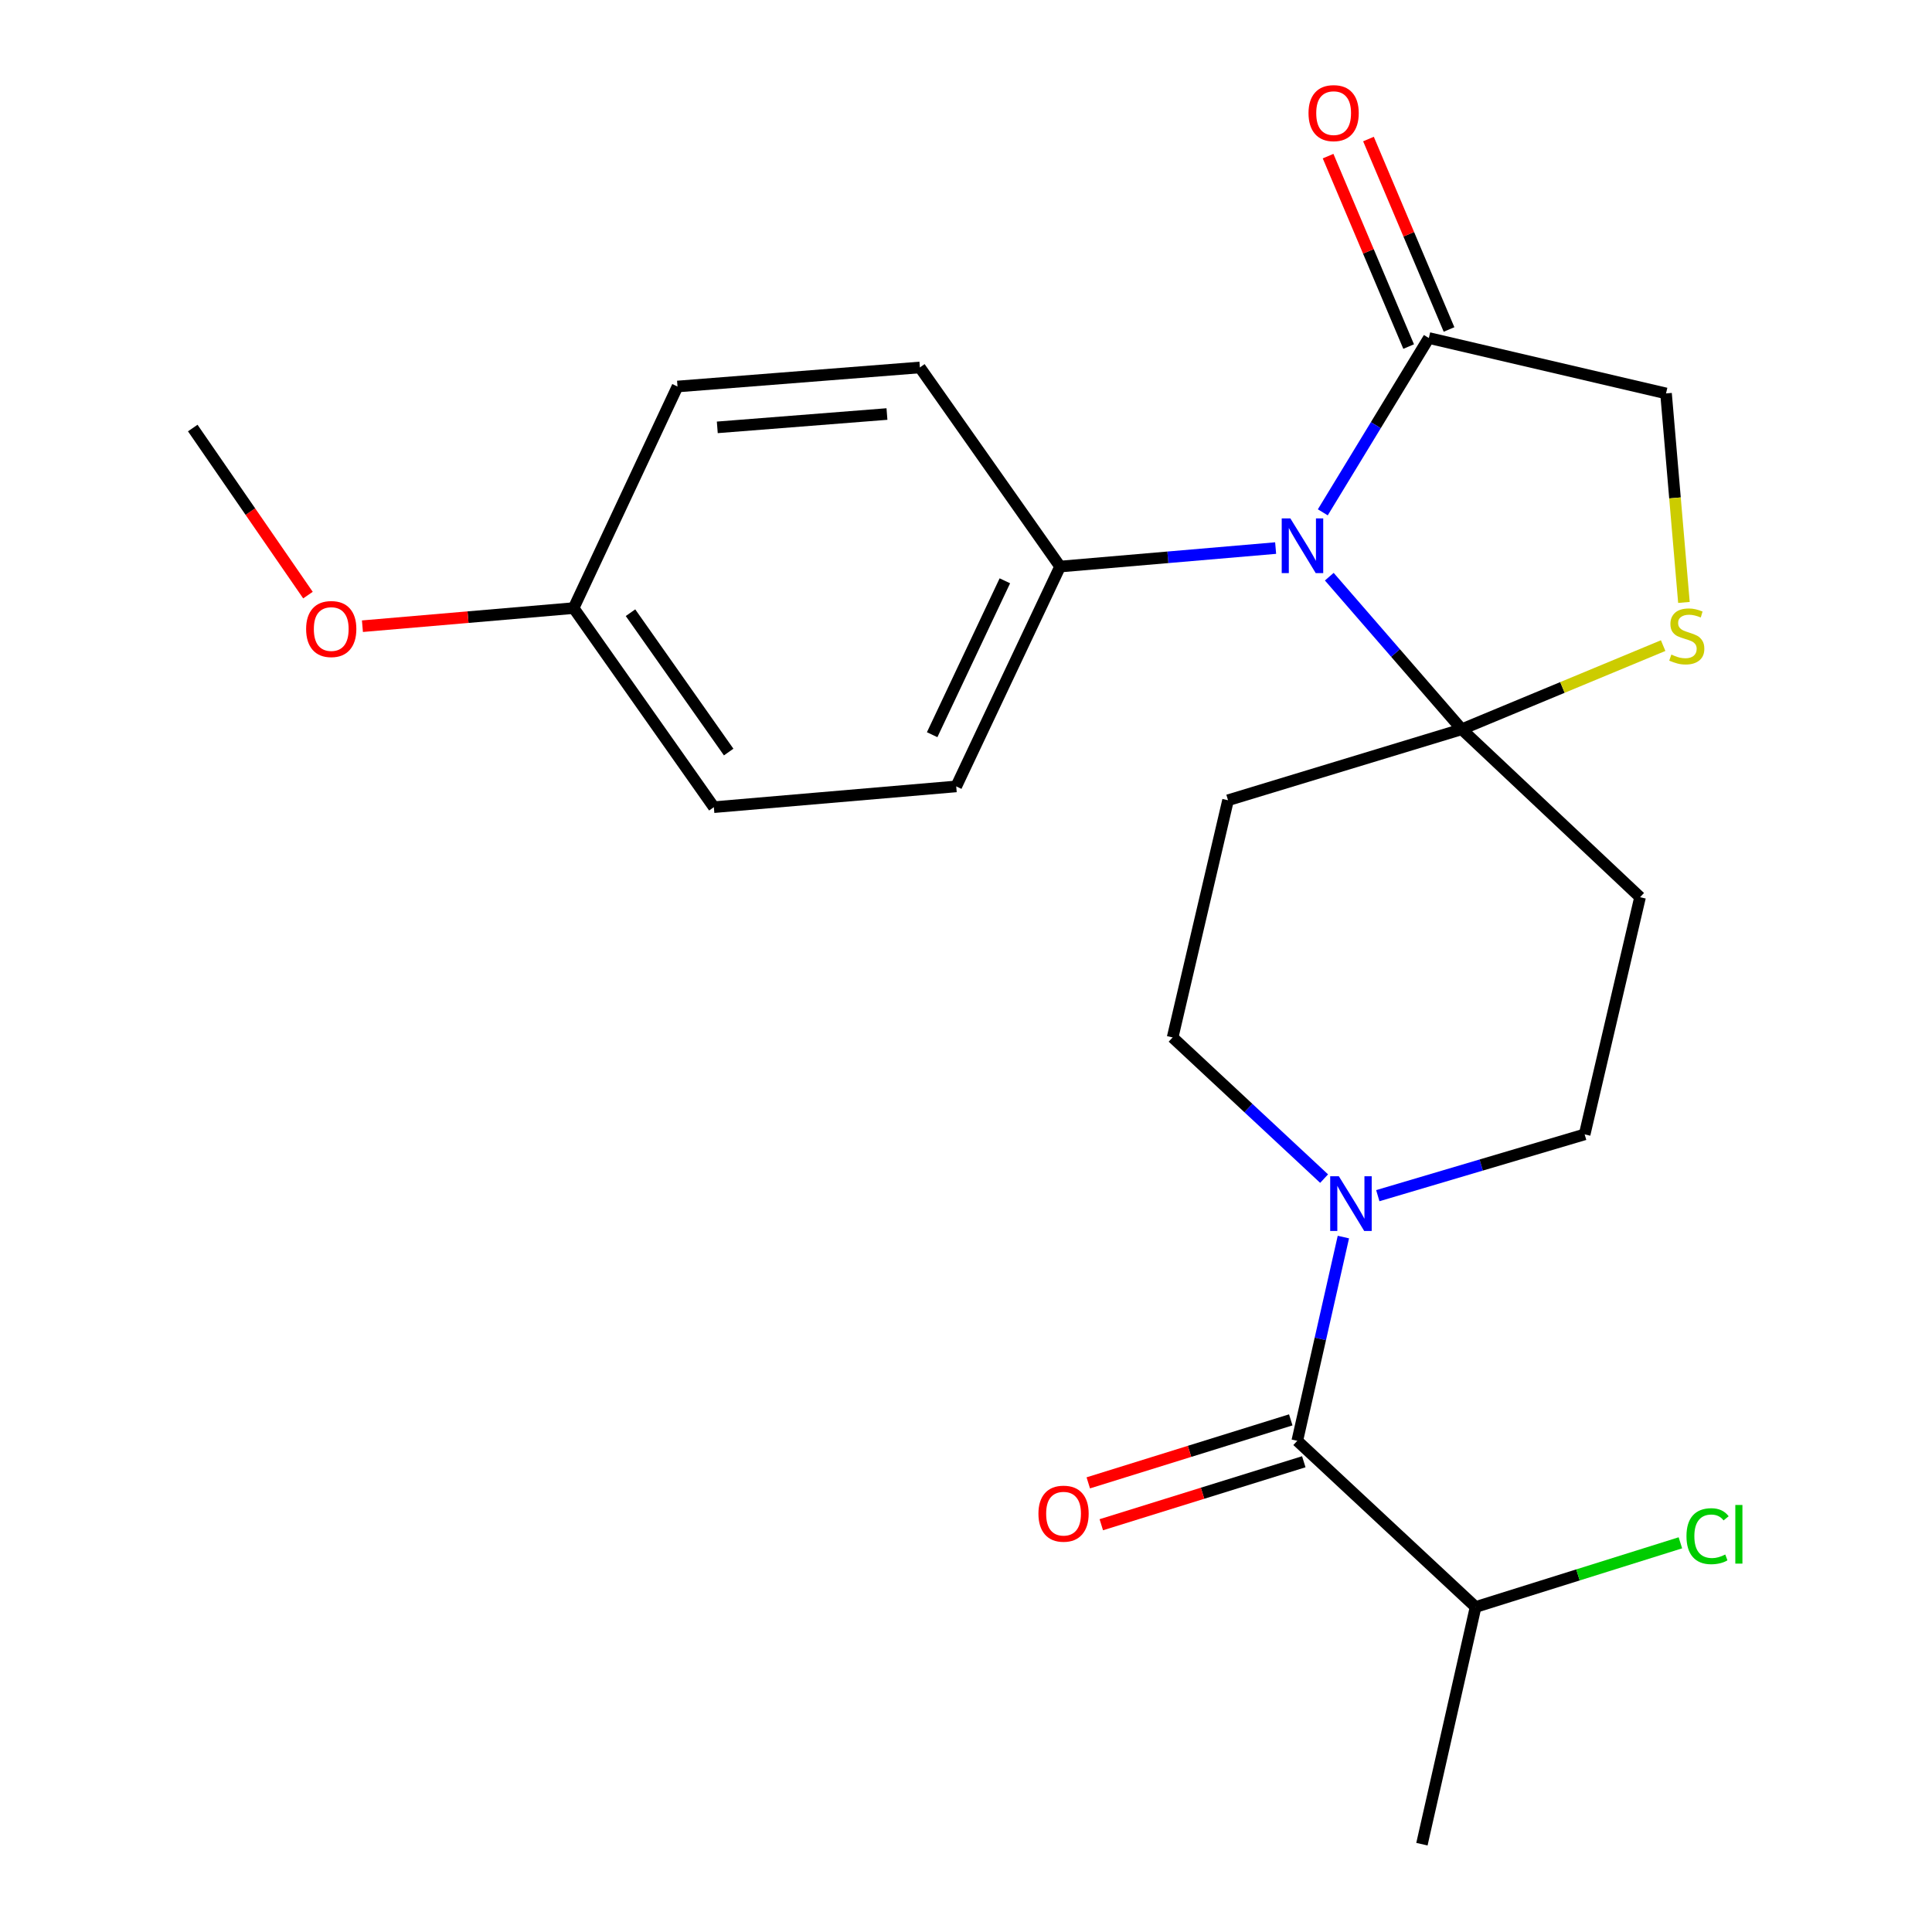 <?xml version='1.0' encoding='iso-8859-1'?>
<svg version='1.1' baseProfile='full'
              xmlns='http://www.w3.org/2000/svg'
                      xmlns:rdkit='http://www.rdkit.org/xml'
                      xmlns:xlink='http://www.w3.org/1999/xlink'
                  xml:space='preserve'
width='1000px' height='1000px' viewBox='0 0 1000 1000'>
<!-- END OF HEADER -->
<rect style='opacity:1.0;fill:#FFFFFF;stroke:none' width='1000' height='1000' x='0' y='0'> </rect>
<path class='bond-0' d='M 713.144,618.877 L 766.678,603.016' style='fill:none;fill-rule:evenodd;stroke:#0000FF;stroke-width:6px;stroke-linecap:butt;stroke-linejoin:miter;stroke-opacity:1' />
<path class='bond-0' d='M 766.678,603.016 L 820.213,587.154' style='fill:none;fill-rule:evenodd;stroke:#000000;stroke-width:6px;stroke-linecap:butt;stroke-linejoin:miter;stroke-opacity:1' />
<path class='bond-1' d='M 695.333,640.301 L 683.401,693.031' style='fill:none;fill-rule:evenodd;stroke:#0000FF;stroke-width:6px;stroke-linecap:butt;stroke-linejoin:miter;stroke-opacity:1' />
<path class='bond-1' d='M 683.401,693.031 L 671.468,745.761' style='fill:none;fill-rule:evenodd;stroke:#000000;stroke-width:6px;stroke-linecap:butt;stroke-linejoin:miter;stroke-opacity:1' />
<path class='bond-2' d='M 685.356,610.045 L 646.153,573.51' style='fill:none;fill-rule:evenodd;stroke:#0000FF;stroke-width:6px;stroke-linecap:butt;stroke-linejoin:miter;stroke-opacity:1' />
<path class='bond-2' d='M 646.153,573.51 L 606.951,536.976' style='fill:none;fill-rule:evenodd;stroke:#000000;stroke-width:6px;stroke-linecap:butt;stroke-linejoin:miter;stroke-opacity:1' />
<path class='bond-3' d='M 668.097,734.923 L 615.693,751.224' style='fill:none;fill-rule:evenodd;stroke:#000000;stroke-width:6px;stroke-linecap:butt;stroke-linejoin:miter;stroke-opacity:1' />
<path class='bond-3' d='M 615.693,751.224 L 563.289,767.525' style='fill:none;fill-rule:evenodd;stroke:#FF0000;stroke-width:6px;stroke-linecap:butt;stroke-linejoin:miter;stroke-opacity:1' />
<path class='bond-3' d='M 674.839,756.598 L 622.435,772.899' style='fill:none;fill-rule:evenodd;stroke:#000000;stroke-width:6px;stroke-linecap:butt;stroke-linejoin:miter;stroke-opacity:1' />
<path class='bond-3' d='M 622.435,772.899 L 570.031,789.2' style='fill:none;fill-rule:evenodd;stroke:#FF0000;stroke-width:6px;stroke-linecap:butt;stroke-linejoin:miter;stroke-opacity:1' />
<path class='bond-4' d='M 671.468,745.761 L 763.767,831.779' style='fill:none;fill-rule:evenodd;stroke:#000000;stroke-width:6px;stroke-linecap:butt;stroke-linejoin:miter;stroke-opacity:1' />
<path class='bond-5' d='M 763.767,831.779 L 735.985,954.545' style='fill:none;fill-rule:evenodd;stroke:#000000;stroke-width:6px;stroke-linecap:butt;stroke-linejoin:miter;stroke-opacity:1' />
<path class='bond-6' d='M 763.767,831.779 L 816.768,815.168' style='fill:none;fill-rule:evenodd;stroke:#000000;stroke-width:6px;stroke-linecap:butt;stroke-linejoin:miter;stroke-opacity:1' />
<path class='bond-6' d='M 816.768,815.168 L 869.769,798.557' style='fill:none;fill-rule:evenodd;stroke:#00CC00;stroke-width:6px;stroke-linecap:butt;stroke-linejoin:miter;stroke-opacity:1' />
<path class='bond-7' d='M 635.628,414.209 L 756.591,377.474' style='fill:none;fill-rule:evenodd;stroke:#000000;stroke-width:6px;stroke-linecap:butt;stroke-linejoin:miter;stroke-opacity:1' />
<path class='bond-8' d='M 635.628,414.209 L 606.951,536.976' style='fill:none;fill-rule:evenodd;stroke:#000000;stroke-width:6px;stroke-linecap:butt;stroke-linejoin:miter;stroke-opacity:1' />
<path class='bond-9' d='M 820.213,587.154 L 848.89,464.388' style='fill:none;fill-rule:evenodd;stroke:#000000;stroke-width:6px;stroke-linecap:butt;stroke-linejoin:miter;stroke-opacity:1' />
<path class='bond-10' d='M 848.89,464.388 L 756.591,377.474' style='fill:none;fill-rule:evenodd;stroke:#000000;stroke-width:6px;stroke-linecap:butt;stroke-linejoin:miter;stroke-opacity:1' />
<path class='bond-11' d='M 756.591,377.474 L 808.718,355.821' style='fill:none;fill-rule:evenodd;stroke:#000000;stroke-width:6px;stroke-linecap:butt;stroke-linejoin:miter;stroke-opacity:1' />
<path class='bond-11' d='M 808.718,355.821 L 860.844,334.168' style='fill:none;fill-rule:evenodd;stroke:#CCCC00;stroke-width:6px;stroke-linecap:butt;stroke-linejoin:miter;stroke-opacity:1' />
<path class='bond-12' d='M 756.591,377.474 L 722.315,337.98' style='fill:none;fill-rule:evenodd;stroke:#000000;stroke-width:6px;stroke-linecap:butt;stroke-linejoin:miter;stroke-opacity:1' />
<path class='bond-12' d='M 722.315,337.98 L 688.039,298.487' style='fill:none;fill-rule:evenodd;stroke:#0000FF;stroke-width:6px;stroke-linecap:butt;stroke-linejoin:miter;stroke-opacity:1' />
<path class='bond-13' d='M 862.333,203.633 L 866.966,257.726' style='fill:none;fill-rule:evenodd;stroke:#000000;stroke-width:6px;stroke-linecap:butt;stroke-linejoin:miter;stroke-opacity:1' />
<path class='bond-13' d='M 866.966,257.726 L 871.599,311.818' style='fill:none;fill-rule:evenodd;stroke:#CCCC00;stroke-width:6px;stroke-linecap:butt;stroke-linejoin:miter;stroke-opacity:1' />
<path class='bond-14' d='M 862.333,203.633 L 739.567,174.956' style='fill:none;fill-rule:evenodd;stroke:#000000;stroke-width:6px;stroke-linecap:butt;stroke-linejoin:miter;stroke-opacity:1' />
<path class='bond-15' d='M 739.567,174.956 L 712.124,220.069' style='fill:none;fill-rule:evenodd;stroke:#000000;stroke-width:6px;stroke-linecap:butt;stroke-linejoin:miter;stroke-opacity:1' />
<path class='bond-15' d='M 712.124,220.069 L 684.682,265.182' style='fill:none;fill-rule:evenodd;stroke:#0000FF;stroke-width:6px;stroke-linecap:butt;stroke-linejoin:miter;stroke-opacity:1' />
<path class='bond-16' d='M 750.019,170.534 L 729.169,121.252' style='fill:none;fill-rule:evenodd;stroke:#000000;stroke-width:6px;stroke-linecap:butt;stroke-linejoin:miter;stroke-opacity:1' />
<path class='bond-16' d='M 729.169,121.252 L 708.319,71.97' style='fill:none;fill-rule:evenodd;stroke:#FF0000;stroke-width:6px;stroke-linecap:butt;stroke-linejoin:miter;stroke-opacity:1' />
<path class='bond-16' d='M 729.114,179.379 L 708.264,130.097' style='fill:none;fill-rule:evenodd;stroke:#000000;stroke-width:6px;stroke-linecap:butt;stroke-linejoin:miter;stroke-opacity:1' />
<path class='bond-16' d='M 708.264,130.097 L 687.413,80.814' style='fill:none;fill-rule:evenodd;stroke:#FF0000;stroke-width:6px;stroke-linecap:butt;stroke-linejoin:miter;stroke-opacity:1' />
<path class='bond-17' d='M 660.266,283.68 L 604.484,288.463' style='fill:none;fill-rule:evenodd;stroke:#0000FF;stroke-width:6px;stroke-linecap:butt;stroke-linejoin:miter;stroke-opacity:1' />
<path class='bond-17' d='M 604.484,288.463 L 548.702,293.246' style='fill:none;fill-rule:evenodd;stroke:#000000;stroke-width:6px;stroke-linecap:butt;stroke-linejoin:miter;stroke-opacity:1' />
<path class='bond-18' d='M 548.702,293.246 L 476.126,190.19' style='fill:none;fill-rule:evenodd;stroke:#000000;stroke-width:6px;stroke-linecap:butt;stroke-linejoin:miter;stroke-opacity:1' />
<path class='bond-19' d='M 548.702,293.246 L 494.942,407.046' style='fill:none;fill-rule:evenodd;stroke:#000000;stroke-width:6px;stroke-linecap:butt;stroke-linejoin:miter;stroke-opacity:1' />
<path class='bond-19' d='M 520.113,300.62 L 482.481,380.28' style='fill:none;fill-rule:evenodd;stroke:#000000;stroke-width:6px;stroke-linecap:butt;stroke-linejoin:miter;stroke-opacity:1' />
<path class='bond-20' d='M 494.942,407.046 L 369.489,417.791' style='fill:none;fill-rule:evenodd;stroke:#000000;stroke-width:6px;stroke-linecap:butt;stroke-linejoin:miter;stroke-opacity:1' />
<path class='bond-21' d='M 369.489,417.791 L 296.901,314.747' style='fill:none;fill-rule:evenodd;stroke:#000000;stroke-width:6px;stroke-linecap:butt;stroke-linejoin:miter;stroke-opacity:1' />
<path class='bond-21' d='M 377.158,389.262 L 326.347,317.131' style='fill:none;fill-rule:evenodd;stroke:#000000;stroke-width:6px;stroke-linecap:butt;stroke-linejoin:miter;stroke-opacity:1' />
<path class='bond-22' d='M 296.901,314.747 L 350.674,200.052' style='fill:none;fill-rule:evenodd;stroke:#000000;stroke-width:6px;stroke-linecap:butt;stroke-linejoin:miter;stroke-opacity:1' />
<path class='bond-23' d='M 296.901,314.747 L 242.249,319.434' style='fill:none;fill-rule:evenodd;stroke:#000000;stroke-width:6px;stroke-linecap:butt;stroke-linejoin:miter;stroke-opacity:1' />
<path class='bond-23' d='M 242.249,319.434 L 187.596,324.12' style='fill:none;fill-rule:evenodd;stroke:#FF0000;stroke-width:6px;stroke-linecap:butt;stroke-linejoin:miter;stroke-opacity:1' />
<path class='bond-24' d='M 350.674,200.052 L 476.126,190.19' style='fill:none;fill-rule:evenodd;stroke:#000000;stroke-width:6px;stroke-linecap:butt;stroke-linejoin:miter;stroke-opacity:1' />
<path class='bond-24' d='M 371.271,221.202 L 459.087,214.299' style='fill:none;fill-rule:evenodd;stroke:#000000;stroke-width:6px;stroke-linecap:butt;stroke-linejoin:miter;stroke-opacity:1' />
<path class='bond-25' d='M 159.398,308.028 L 129.583,264.791' style='fill:none;fill-rule:evenodd;stroke:#FF0000;stroke-width:6px;stroke-linecap:butt;stroke-linejoin:miter;stroke-opacity:1' />
<path class='bond-25' d='M 129.583,264.791 L 99.769,221.553' style='fill:none;fill-rule:evenodd;stroke:#000000;stroke-width:6px;stroke-linecap:butt;stroke-linejoin:miter;stroke-opacity:1' />
<path  class='atom-0' d='M 692.99 608.834
L 702.27 623.834
Q 703.19 625.314, 704.67 627.994
Q 706.15 630.674, 706.23 630.834
L 706.23 608.834
L 709.99 608.834
L 709.99 637.154
L 706.11 637.154
L 696.15 620.754
Q 694.99 618.834, 693.75 616.634
Q 692.55 614.434, 692.19 613.754
L 692.19 637.154
L 688.51 637.154
L 688.51 608.834
L 692.99 608.834
' fill='#0000FF'/>
<path  class='atom-2' d='M 537.492 783.471
Q 537.492 776.671, 540.852 772.871
Q 544.212 769.071, 550.492 769.071
Q 556.772 769.071, 560.132 772.871
Q 563.492 776.671, 563.492 783.471
Q 563.492 790.351, 560.092 794.271
Q 556.692 798.151, 550.492 798.151
Q 544.252 798.151, 540.852 794.271
Q 537.492 790.391, 537.492 783.471
M 550.492 794.951
Q 554.812 794.951, 557.132 792.071
Q 559.492 789.151, 559.492 783.471
Q 559.492 777.911, 557.132 775.111
Q 554.812 772.271, 550.492 772.271
Q 546.172 772.271, 543.812 775.071
Q 541.492 777.871, 541.492 783.471
Q 541.492 789.191, 543.812 792.071
Q 546.172 794.951, 550.492 794.951
' fill='#FF0000'/>
<path  class='atom-5' d='M 872.915 795.128
Q 872.915 788.088, 876.195 784.408
Q 879.515 780.688, 885.795 780.688
Q 891.635 780.688, 894.755 784.808
L 892.115 786.968
Q 889.835 783.968, 885.795 783.968
Q 881.515 783.968, 879.235 786.848
Q 876.995 789.688, 876.995 795.128
Q 876.995 800.728, 879.315 803.608
Q 881.675 806.488, 886.235 806.488
Q 889.355 806.488, 892.995 804.608
L 894.115 807.608
Q 892.635 808.568, 890.395 809.128
Q 888.155 809.688, 885.675 809.688
Q 879.515 809.688, 876.195 805.928
Q 872.915 802.168, 872.915 795.128
' fill='#00CC00'/>
<path  class='atom-5' d='M 898.195 778.968
L 901.875 778.968
L 901.875 809.328
L 898.195 809.328
L 898.195 778.968
' fill='#00CC00'/>
<path  class='atom-13' d='M 865.078 338.806
Q 865.398 338.926, 866.718 339.486
Q 868.038 340.046, 869.478 340.406
Q 870.958 340.726, 872.398 340.726
Q 875.078 340.726, 876.638 339.446
Q 878.198 338.126, 878.198 335.846
Q 878.198 334.286, 877.398 333.326
Q 876.638 332.366, 875.438 331.846
Q 874.238 331.326, 872.238 330.726
Q 869.718 329.966, 868.198 329.246
Q 866.718 328.526, 865.638 327.006
Q 864.598 325.486, 864.598 322.926
Q 864.598 319.366, 866.998 317.166
Q 869.438 314.966, 874.238 314.966
Q 877.518 314.966, 881.238 316.526
L 880.318 319.606
Q 876.918 318.206, 874.358 318.206
Q 871.598 318.206, 870.078 319.366
Q 868.558 320.486, 868.598 322.446
Q 868.598 323.966, 869.358 324.886
Q 870.158 325.806, 871.278 326.326
Q 872.438 326.846, 874.358 327.446
Q 876.918 328.246, 878.438 329.046
Q 879.958 329.846, 881.038 331.486
Q 882.158 333.086, 882.158 335.846
Q 882.158 339.766, 879.518 341.886
Q 876.918 343.966, 872.558 343.966
Q 870.038 343.966, 868.118 343.406
Q 866.238 342.886, 863.998 341.966
L 865.078 338.806
' fill='#CCCC00'/>
<path  class='atom-14' d='M 667.894 268.329
L 677.174 283.329
Q 678.094 284.809, 679.574 287.489
Q 681.054 290.169, 681.134 290.329
L 681.134 268.329
L 684.894 268.329
L 684.894 296.649
L 681.014 296.649
L 671.054 280.249
Q 669.894 278.329, 668.654 276.129
Q 667.454 273.929, 667.094 273.249
L 667.094 296.649
L 663.414 296.649
L 663.414 268.329
L 667.894 268.329
' fill='#0000FF'/>
<path  class='atom-15' d='M 677.284 58.55
Q 677.284 51.75, 680.644 47.95
Q 684.004 44.15, 690.284 44.15
Q 696.564 44.15, 699.924 47.95
Q 703.284 51.75, 703.284 58.55
Q 703.284 65.43, 699.884 69.35
Q 696.484 73.23, 690.284 73.23
Q 684.044 73.23, 680.644 69.35
Q 677.284 65.47, 677.284 58.55
M 690.284 70.03
Q 694.604 70.03, 696.924 67.15
Q 699.284 64.23, 699.284 58.55
Q 699.284 52.99, 696.924 50.19
Q 694.604 47.35, 690.284 47.35
Q 685.964 47.35, 683.604 50.15
Q 681.284 52.95, 681.284 58.55
Q 681.284 64.27, 683.604 67.15
Q 685.964 70.03, 690.284 70.03
' fill='#FF0000'/>
<path  class='atom-22' d='M 158.449 325.584
Q 158.449 318.784, 161.809 314.984
Q 165.169 311.184, 171.449 311.184
Q 177.729 311.184, 181.089 314.984
Q 184.449 318.784, 184.449 325.584
Q 184.449 332.464, 181.049 336.384
Q 177.649 340.264, 171.449 340.264
Q 165.209 340.264, 161.809 336.384
Q 158.449 332.504, 158.449 325.584
M 171.449 337.064
Q 175.769 337.064, 178.089 334.184
Q 180.449 331.264, 180.449 325.584
Q 180.449 320.024, 178.089 317.224
Q 175.769 314.384, 171.449 314.384
Q 167.129 314.384, 164.769 317.184
Q 162.449 319.984, 162.449 325.584
Q 162.449 331.304, 164.769 334.184
Q 167.129 337.064, 171.449 337.064
' fill='#FF0000'/>
</svg>
